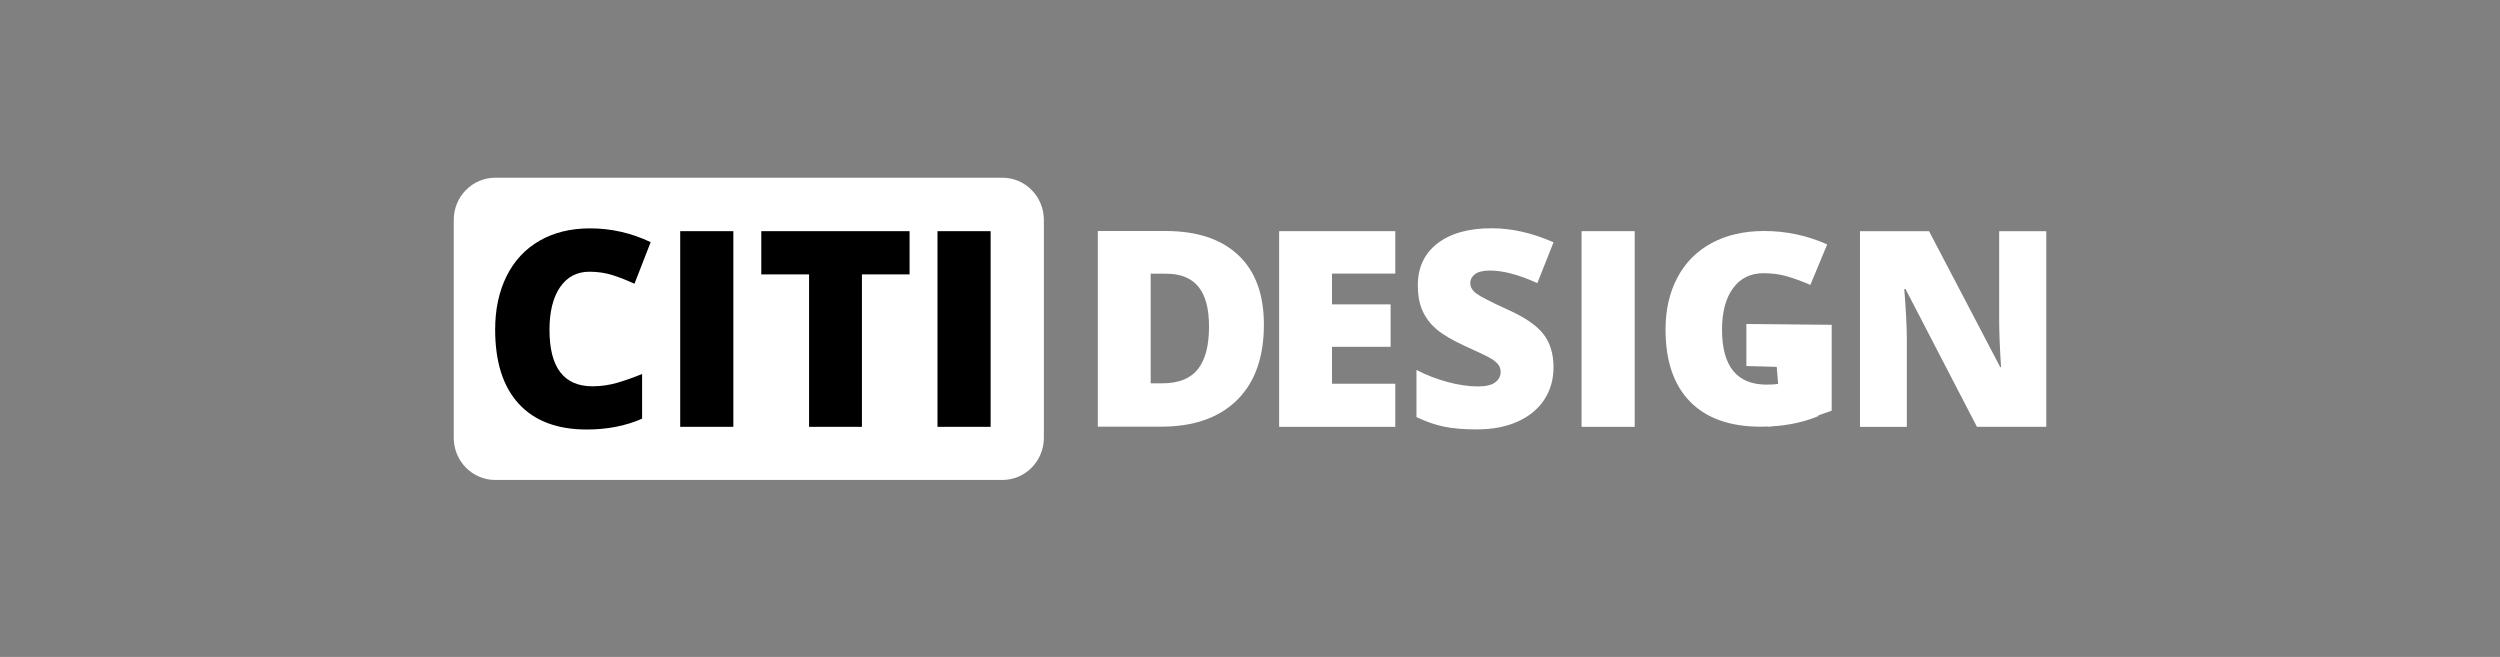 <?xml version="1.0" encoding="UTF-8" standalone="no"?><!DOCTYPE svg PUBLIC "-//W3C//DTD SVG 1.1//EN" "http://www.w3.org/Graphics/SVG/1.1/DTD/svg11.dtd"><svg width="100%" height="100%" viewBox="0 0 3600 946" version="1.1" xmlns="http://www.w3.org/2000/svg" xmlns:xlink="http://www.w3.org/1999/xlink" xml:space="preserve" xmlns:serif="http://www.serif.com/" style="fill-rule:evenodd;clip-rule:evenodd;stroke-linejoin:round;stroke-miterlimit:2;"><rect x="0" y="0" width="3600" height="946" fill="#808080" stroke="none"/><path d="M2946.62,614.637l-99.824,0l-102.907,-198.492l-1.737,-0c2.44,31.218 3.665,55.05 3.665,71.497l-0,126.995l-67.451,0l-0,-281.748l99.442,0l102.52,195.797l1.155,-0c-1.802,-28.387 -2.696,-51.195 -2.696,-68.411l-0,-127.386l67.833,0l-0,281.748Z" style="fill:#fff;"/><path d="M1820.01,467.548c0,47.022 -12.947,83.251 -38.829,108.69c-25.891,25.439 -62.284,38.156 -109.172,38.156l-91.153,0l-0,-281.748l97.514,-0c45.22,-0 80.133,11.562 104.735,34.692c24.605,23.124 36.905,56.526 36.905,100.21Zm-79.013,2.696c0,-25.825 -5.106,-44.964 -15.322,-57.43c-10.213,-12.461 -25.722,-18.691 -46.537,-18.691l-22.161,-0l0,157.831l16.96,-0c23.125,-0 40.084,-6.713 50.873,-20.138c10.79,-13.425 16.187,-33.949 16.187,-61.572Z" style="fill:#fff;"/><rect x="2277.47" y="332.89" width="76.504" height="281.748" style="fill:#fff;"/><path d="M2009.22,614.637l-167.274,0l-0,-281.748l167.274,0l0,61.095l-91.153,-0l0,44.321l84.41,0l0,61.086l-84.41,0l0,53.192l91.153,0l0,62.054Z" style="fill:#fff;"/><path d="M2237.06,528.925c0,17.471 -4.437,32.985 -13.299,46.54c-8.866,13.555 -21.648,24.089 -38.352,31.605c-16.703,7.515 -36.293,11.275 -58.775,11.275c-18.762,0 -34.497,-1.32 -47.214,-3.951c-12.722,-2.631 -25.951,-7.229 -39.702,-13.781l0,-67.833c14.515,7.451 29.612,13.265 45.29,17.441c15.67,4.173 30.059,6.261 43.167,6.261c11.306,0 19.59,-1.958 24.861,-5.878c5.263,-3.917 7.903,-8.962 7.903,-15.127c-0,-3.856 -1.064,-7.225 -3.183,-10.117c-2.123,-2.892 -5.527,-5.81 -10.216,-8.771c-4.685,-2.952 -17.185,-8.987 -37.475,-18.114c-18.379,-8.349 -32.16,-16.443 -41.343,-24.28c-9.183,-7.837 -15.996,-16.829 -20.425,-26.984c-4.428,-10.147 -6.655,-22.161 -6.655,-36.034c-0,-25.951 9.452,-46.188 28.339,-60.703c18.883,-14.519 44.83,-21.779 77.85,-21.779c29.159,-0 58.906,6.743 89.229,20.233l-23.324,58.78c-26.334,-12.075 -49.076,-18.118 -68.22,-18.118c-9.891,-0 -17.085,1.736 -21.579,5.206c-4.498,3.469 -6.747,7.771 -6.747,12.912c-0,5.527 2.857,10.473 8.575,14.841c5.714,4.368 21.228,12.331 46.541,23.893c24.279,10.924 41.148,22.643 50.591,35.169c9.444,12.531 14.163,28.301 14.163,47.314" style="fill:#fff;"/><path d="M1443.4,255.902l-730.224,0c-33.02,0 -59.788,27.215 -59.788,60.782l0,313.674c0,33.571 26.768,60.782 59.788,60.782l730.224,-0c33.02,-0 59.783,-27.211 59.783,-60.782l0,-313.674c0,-33.567 -26.763,-60.782 -59.783,-60.782" style="fill:#fff;"/><path d="M848.879,391.284c-18.114,-0 -32.247,7.42 -42.394,22.256c-10.151,14.841 -15.226,35.3 -15.226,61.381c-0,54.217 20.623,81.324 61.862,81.324c12.462,-0 24.541,-1.737 36.229,-5.202c11.693,-3.469 23.446,-7.646 35.269,-12.526l0,64.364c-23.511,10.407 -50.105,15.609 -79.786,15.609c-42.524,-0 -75.128,-12.336 -97.801,-37.002c-22.677,-24.666 -34.014,-60.317 -34.014,-106.953c0,-29.164 5.492,-54.795 16.477,-76.895c10.985,-22.095 26.79,-39.09 47.409,-50.969c20.62,-11.884 44.869,-17.828 72.748,-17.828c30.45,0 59.549,6.617 87.298,19.851l-23.32,59.931c-10.403,-4.88 -20.811,-8.992 -31.214,-12.331c-10.407,-3.339 -21.588,-5.01 -33.537,-5.01"/><rect x="979.505" y="332.889" width="76.504" height="281.748"/><path d="M1241.18,614.636l-76.121,0l-0,-219.503l-68.797,-0l-0,-62.245l213.52,-0l-0,62.245l-68.602,-0l0,219.503Z"/><rect x="1349.99" y="332.889" width="76.504" height="281.748"/><g><g><path d="M2539.62,393.392c-18.829,0 -33.52,7.219 -44.067,21.653c-10.551,14.438 -15.827,34.341 -15.827,59.715c-0,52.746 21.437,79.117 64.303,79.117c12.953,0 25.508,-1.689 37.658,-5.06c12.154,-3.375 24.371,-7.439 36.66,-12.187l0,62.618c-24.438,10.125 -52.082,15.185 -82.933,15.185c-44.202,0 -78.092,-12 -101.659,-35.997c-23.573,-23.997 -35.357,-58.681 -35.357,-104.051c0,-28.374 5.71,-53.308 17.128,-74.809c11.418,-21.496 27.846,-38.029 49.279,-49.586c21.433,-11.561 46.639,-17.344 75.618,-17.344c31.651,-0 61.898,6.437 90.742,19.312l-24.241,58.305c-10.813,-4.748 -21.631,-8.748 -32.445,-11.996c-10.818,-3.248 -22.439,-4.875 -34.859,-4.875Z" style="fill:#fff;"/><path d="M2546.64,614.433l15.537,-41.121l-3.686,-45.046l-43.715,-1.186l-0,-60.556l122.84,1.186l0,104.628l0.014,19.085l-26.976,9.362l-64.014,13.648Z" style="fill:#fff;"/></g></g></svg>